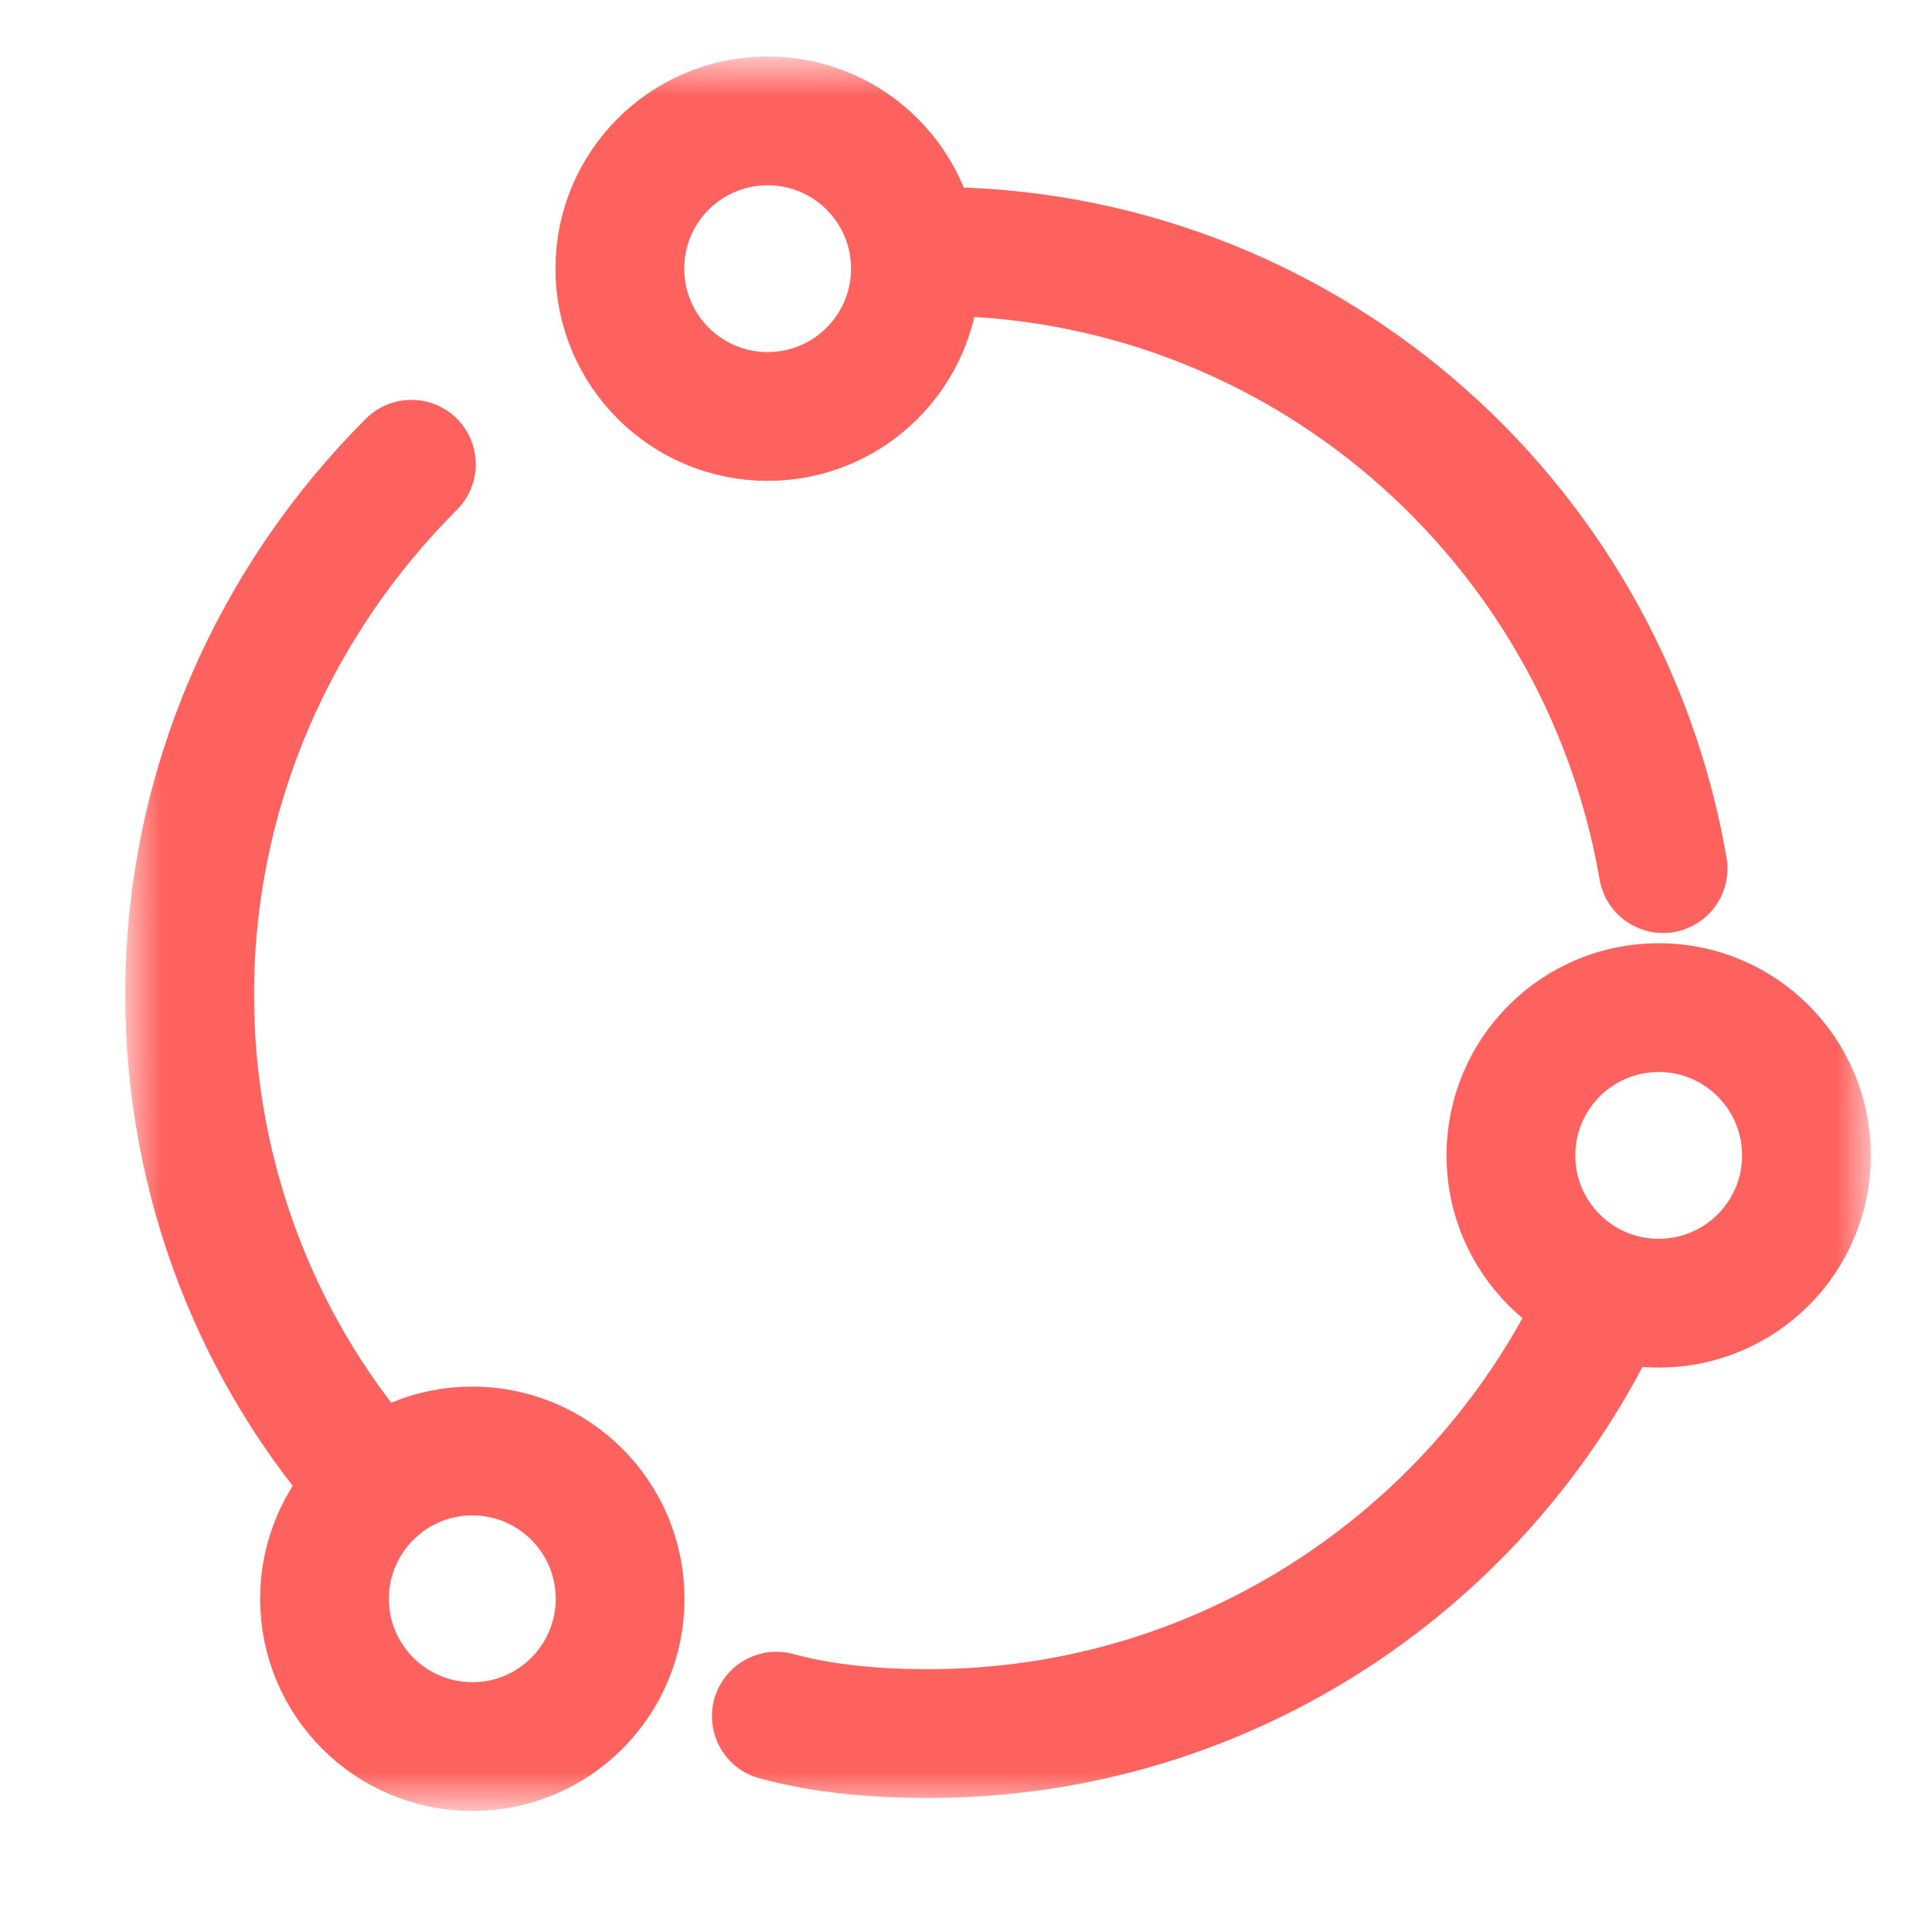 <svg width="30" height="30" viewBox="0 0 30 30" fill="none" xmlns="http://www.w3.org/2000/svg">
<mask id="mask0_5974_1715" style="mask-type:luminance" maskUnits="userSpaceOnUse" x="2" y="1" width="27" height="27">
<path d="M29 1H2V28H29V1Z" fill="white"/>
</mask>
<g mask="url(#mask0_5974_1715)">
<path d="M5.848 23.072C4.025 21.047 2.945 18.346 2.945 15.444C2.945 12.204 4.295 9.301 6.388 7.209" stroke="#FE625E" stroke-width="2" stroke-miterlimit="10" stroke-linecap="round"/>
<path d="M24.88 20.236C23.057 24.151 19.075 26.919 14.417 26.919C13.607 26.919 12.797 26.851 12.055 26.649" stroke="#FE625E" stroke-width="2" stroke-miterlimit="10" stroke-linecap="round"/>
<path d="M14.484 3.902C20.154 3.902 24.879 8.02 25.824 13.487" stroke="#FE625E" stroke-width="2" stroke-miterlimit="10" stroke-linecap="round"/>
<path d="M11.92 6.467C13.188 6.467 14.215 5.439 14.215 4.172C14.215 2.904 13.188 1.877 11.92 1.877C10.652 1.877 9.625 2.904 9.625 4.172C9.625 5.439 10.652 6.467 11.92 6.467Z" stroke="#FE625E" stroke-width="2" stroke-miterlimit="10" stroke-linecap="round"/>
<path d="M7.334 27.121C8.602 27.121 9.629 26.094 9.629 24.826C9.629 23.559 8.602 22.531 7.334 22.531C6.067 22.531 5.039 23.559 5.039 24.826C5.039 26.094 6.067 27.121 7.334 27.121Z" stroke="#FE625E" stroke-width="2" stroke-miterlimit="10" stroke-linecap="round"/>
<path d="M25.756 20.236C27.023 20.236 28.051 19.209 28.051 17.942C28.051 16.674 27.023 15.646 25.756 15.646C24.488 15.646 23.461 16.674 23.461 17.942C23.461 19.209 24.488 20.236 25.756 20.236Z" stroke="#FE625E" stroke-width="2" stroke-miterlimit="10" stroke-linecap="round"/>
</g>
</svg>
